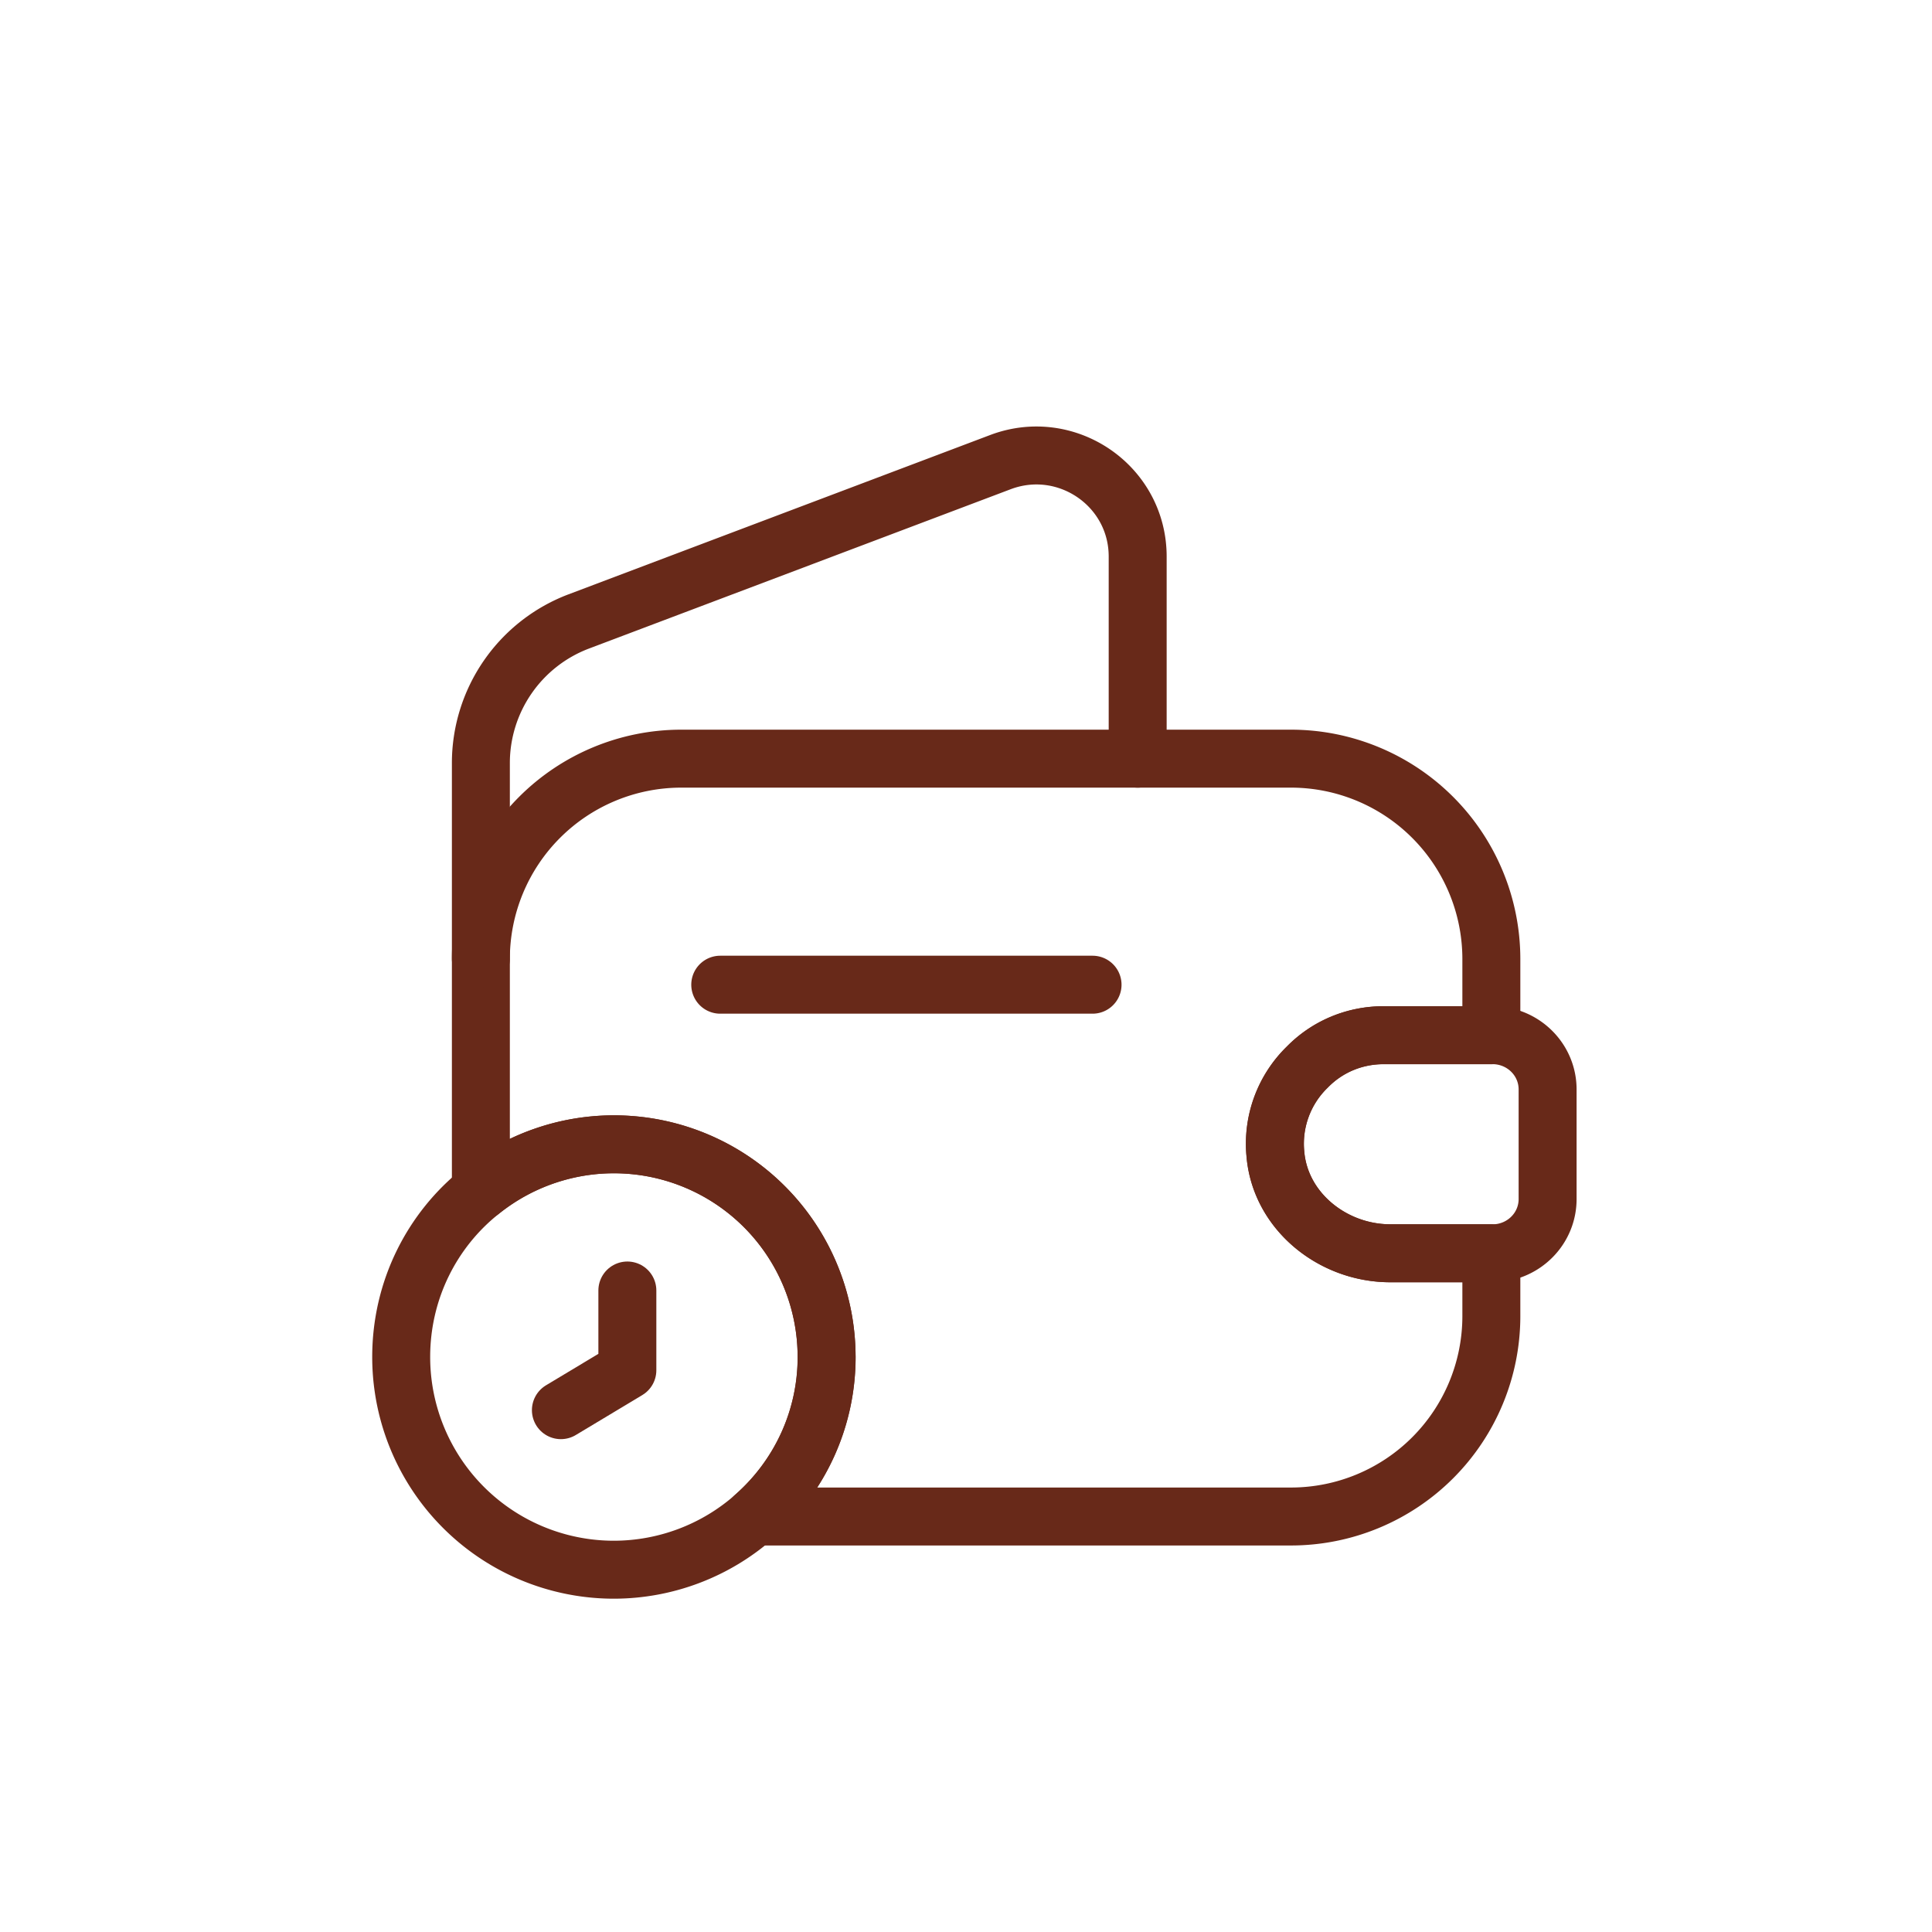 <svg width="50" height="50" fill="none" xmlns="http://www.w3.org/2000/svg"><path d="M33.834 27.617a2.764 2.764 0 0 0-.826 2.243c.124 1.487 1.486 2.574 2.973 2.574h2.615v1.638a5.187 5.187 0 0 1-5.175 5.175H19.52a5.483 5.483 0 0 0 1.872-4.129 5.504 5.504 0 0 0-8.947-4.294v-6.015a5.187 5.187 0 0 1 5.175-5.175h15.8a5.187 5.187 0 0 1 5.176 5.175v1.982h-2.78c-.771 0-1.473.303-1.982.826Z" stroke="#682919" stroke-width="1.5" stroke-miterlimit="10" stroke-linecap="round" stroke-linejoin="round"/><path d="M12.445 24.81v-5.052a3.92 3.92 0 0 1 2.533-3.675l10.928-4.129c1.707-.633 3.537.62 3.537 2.45v5.23M40.052 28.195v2.836c0 .757-.606 1.376-1.377 1.404h-2.697c-1.487 0-2.85-1.088-2.973-2.574a2.765 2.765 0 0 1 .825-2.244 2.743 2.743 0 0 1 1.983-.826h2.862c.771.028 1.377.647 1.377 1.404ZM18.64 25.484h9.635M21.394 35.118c0 1.652-.73 3.124-1.872 4.13a5.505 5.505 0 0 1-3.634 1.376 5.504 5.504 0 0 1-5.505-5.506c0-1.734.798-3.29 2.064-4.294a5.504 5.504 0 0 1 8.946 4.294Z" stroke="#682919" stroke-width="1.5" stroke-miterlimit="10" stroke-linecap="round" stroke-linejoin="round"/><path d="M16.236 33.398v2.064l-1.72 1.033" stroke="#682919" stroke-width="1.5" stroke-miterlimit="10" stroke-linecap="round" stroke-linejoin="round"/></svg>